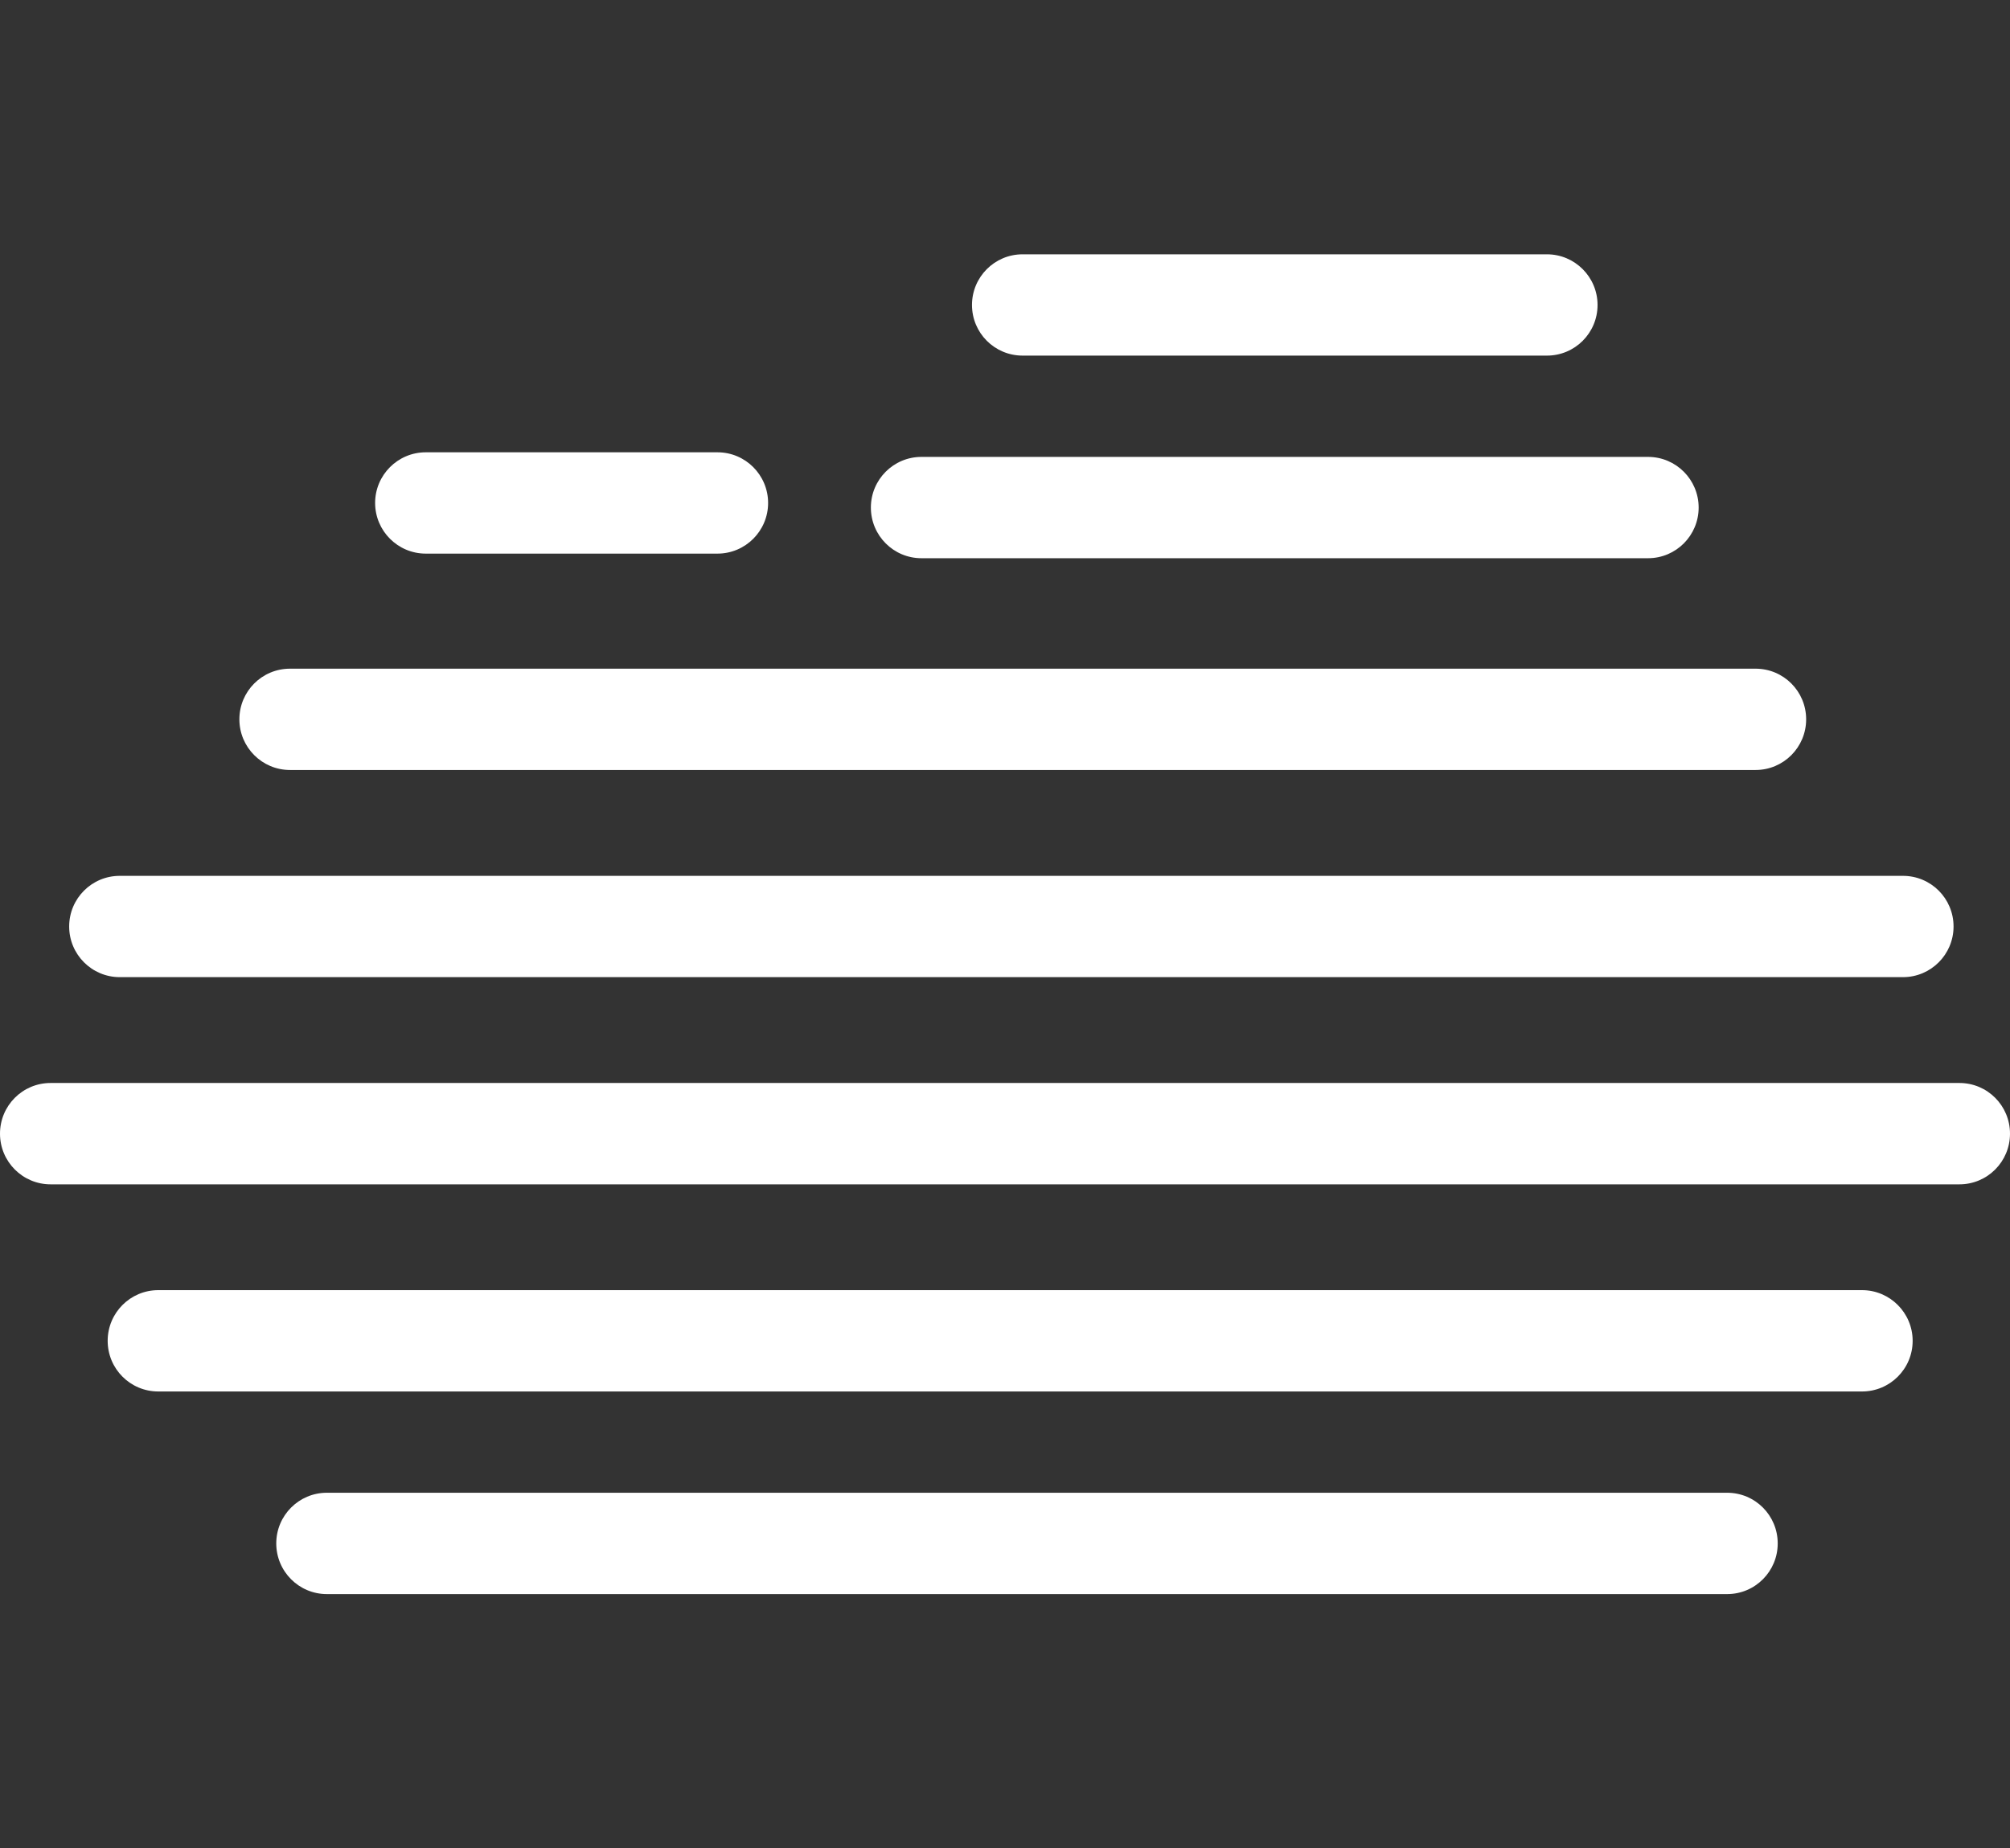 <?xml version="1.0" encoding="utf-8"?>
<!-- Generator: Adobe Illustrator 16.0.4, SVG Export Plug-In . SVG Version: 6.00 Build 0)  -->
<!DOCTYPE svg PUBLIC "-//W3C//DTD SVG 1.1//EN" "http://www.w3.org/Graphics/SVG/1.1/DTD/svg11.dtd">
<svg version="1.1" id="Capa_1" xmlns="http://www.w3.org/2000/svg" xmlns:xlink="http://www.w3.org/1999/xlink" x="0px" y="0px"
	 width="107.863px" height="99.211px" viewBox="0 0 107.863 99.211" enable-background="new 0 0 107.863 99.211" style="fill:white"
	 xml:space="preserve">
<rect x="0" y="0" width="107.863" height="99.211" fill="#333333" stroke="none"/>
<g id="Fog">
	<g>
		<path d="M99.923,69.248H8.492c-1.5,0-2.714,1.219-2.714,2.719c0,1.506,1.214,2.72,2.714,2.72h91.431
			c1.498,0,2.716-1.214,2.716-2.72C102.637,70.465,101.42,69.248,99.923,69.248z M105.15,58.129H2.714
			C1.214,58.129,0,59.344,0,60.85c0,1.5,1.214,2.719,2.714,2.719H105.15c1.5,0,2.713-1.219,2.713-2.719
			C107.863,59.344,106.649,58.129,105.15,58.129z M6.426,52.448h95.694c1.5,0,2.714-1.219,2.714-2.718
			c0-1.505-1.214-2.719-2.714-2.719H6.426c-1.5,0-2.714,1.214-2.714,2.719C3.712,51.229,4.926,52.448,6.426,52.448z M15.562,41.329
			h78.648c1.5,0,2.714-1.219,2.714-2.719c0-1.505-1.214-2.719-2.714-2.719H15.562c-1.5,0-2.716,1.214-2.716,2.719
			C12.846,40.109,14.062,41.329,15.562,41.329z M54.875,19.087h28.141c1.498,0,2.714-1.214,2.714-2.719
			c-0.001-1.499-1.217-2.718-2.715-2.718H54.874c-1.5,0-2.714,1.219-2.714,2.718C52.161,17.874,53.375,19.087,54.875,19.087z
			 M22.848,29.715h15.655c1.5,0,2.716-1.219,2.716-2.719c0-1.499-1.216-2.719-2.716-2.719H22.848c-1.5,0-2.718,1.22-2.718,2.719
			C20.132,28.498,21.348,29.715,22.848,29.715z M49.447,29.962h38.994c1.5,0,2.714-1.219,2.714-2.719s-1.214-2.719-2.714-2.719
			H49.447c-1.5,0-2.713,1.219-2.713,2.719S47.948,29.962,49.447,29.962z M92.685,80.123H17.539c-1.498,0-2.714,1.219-2.714,2.719
			c0,1.504,1.216,2.72,2.714,2.72h75.146c1.5,0,2.713-1.216,2.713-2.72C95.398,81.338,94.185,80.123,92.685,80.123z"/>
	</g>
</g>
</svg>
